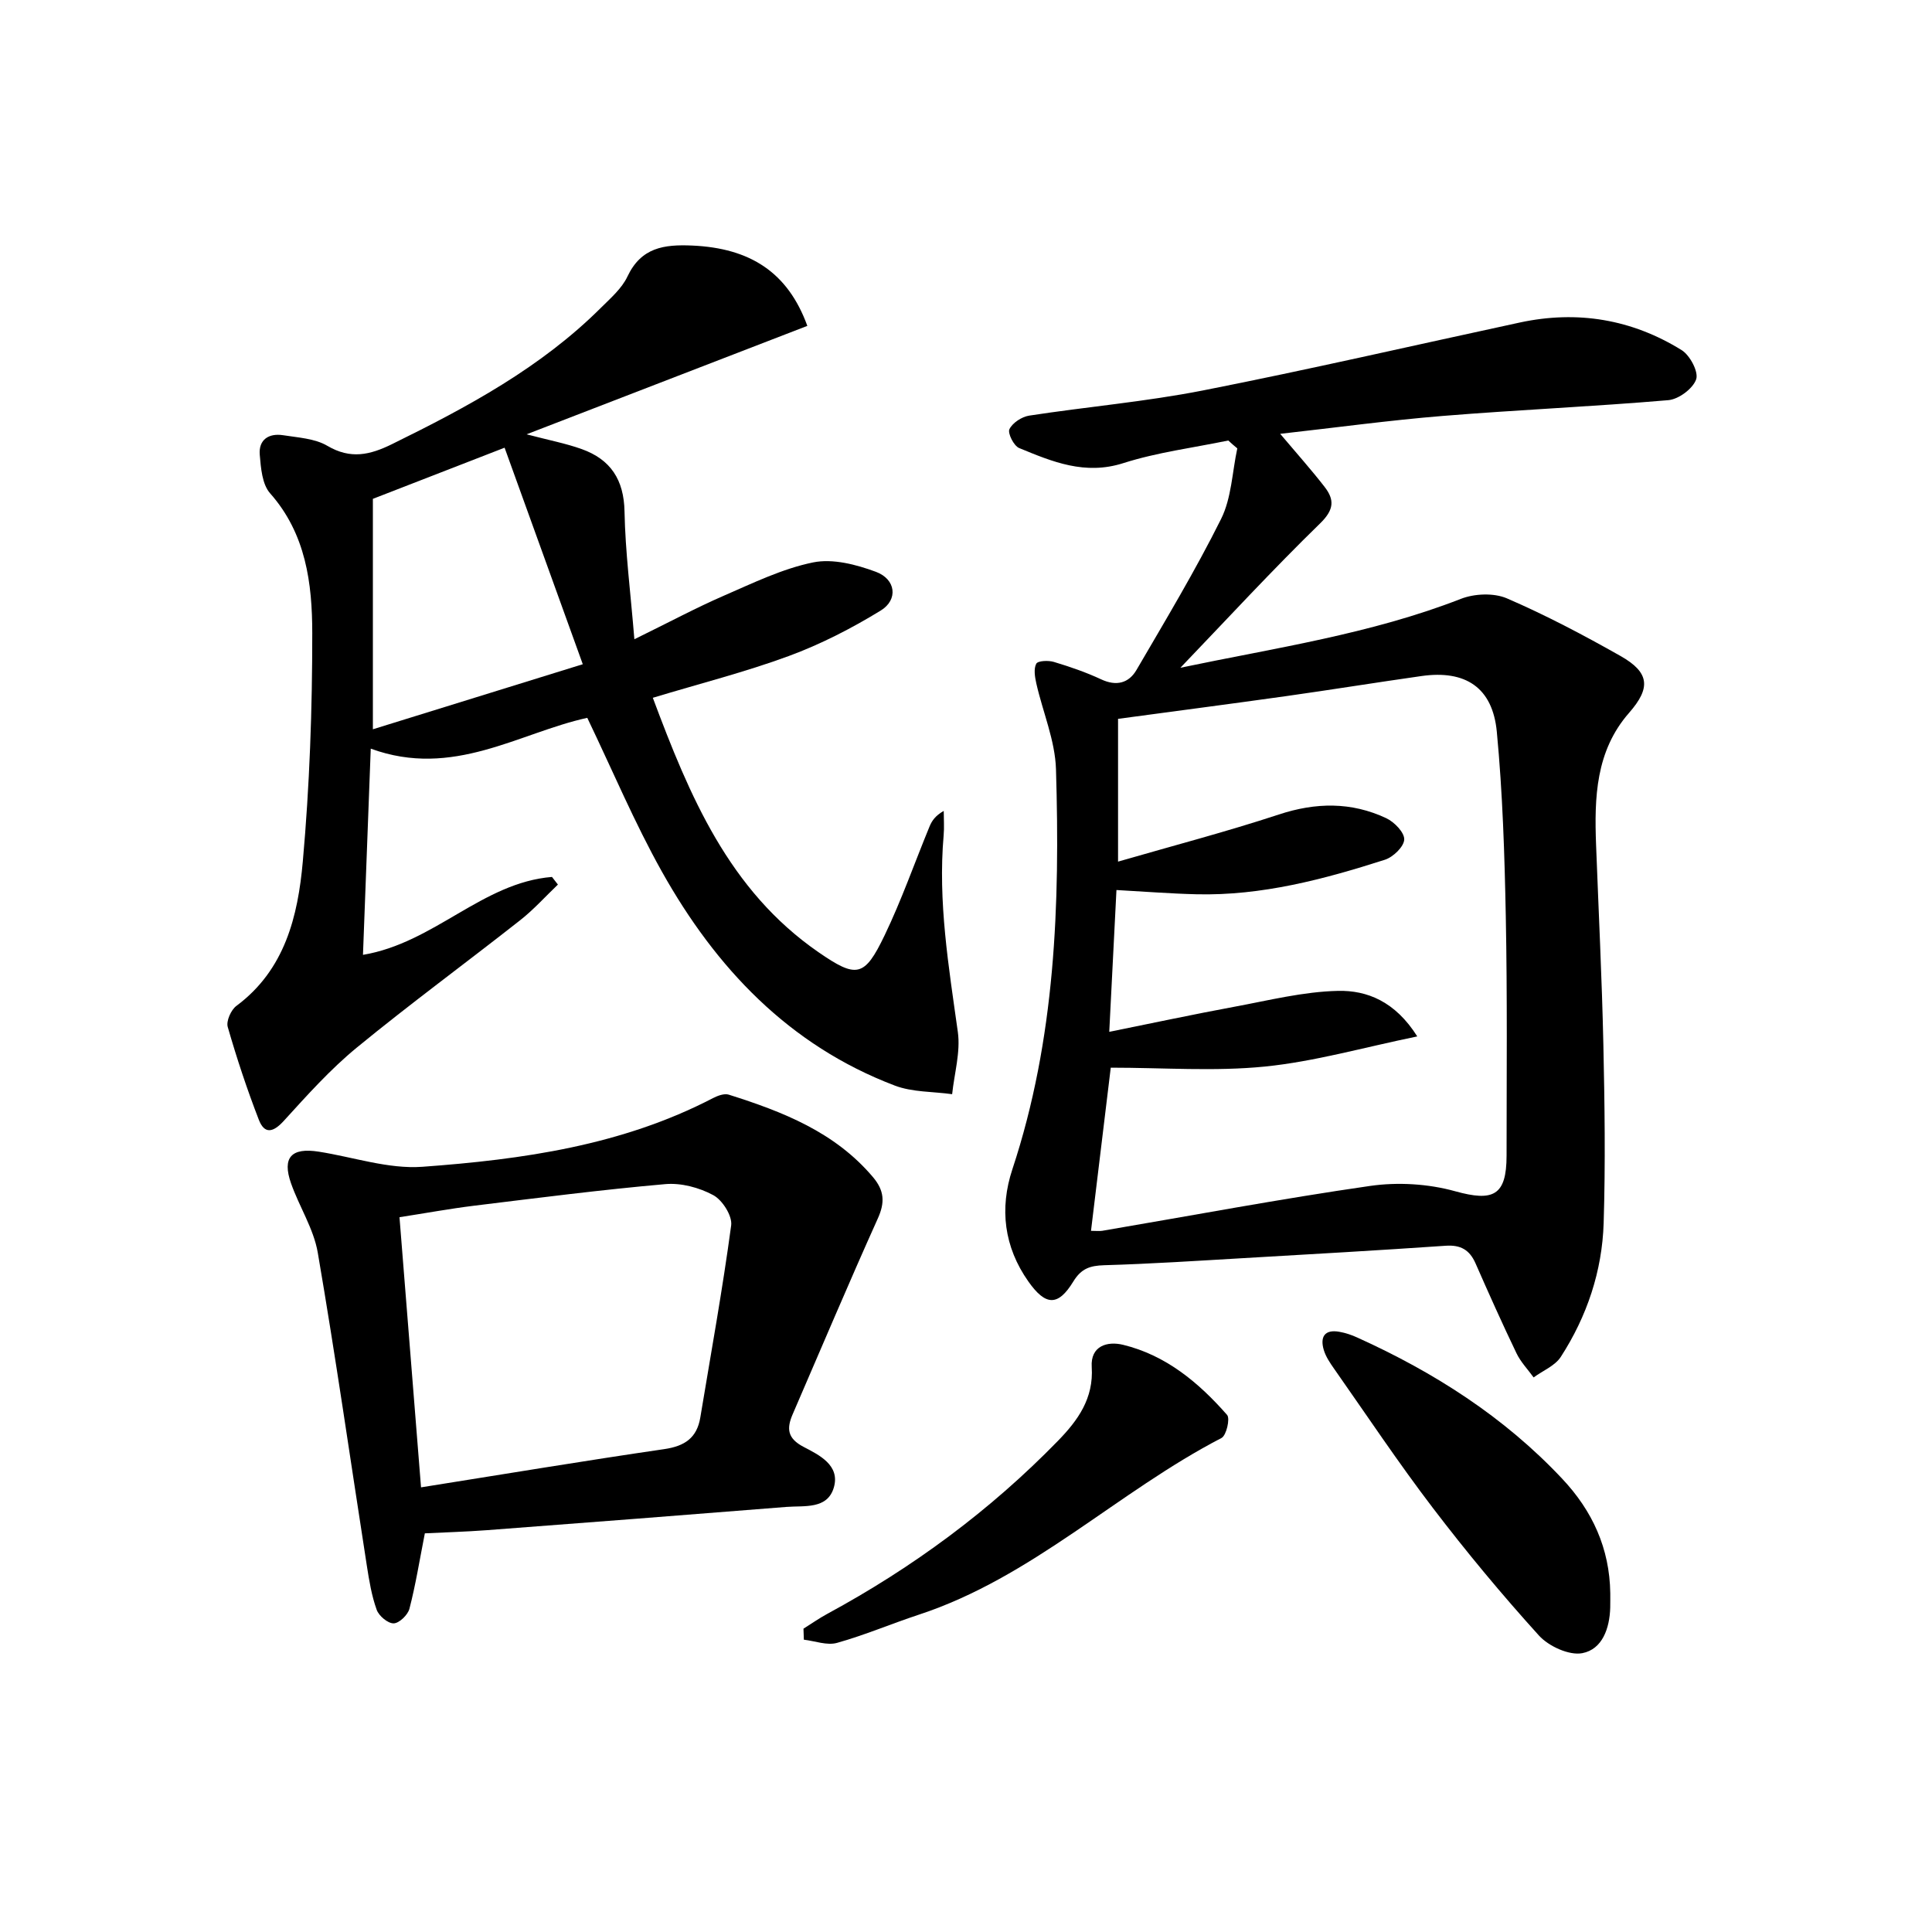 <svg enable-background="new 0 0 400 400" viewBox="0 0 400 400" xmlns="http://www.w3.org/2000/svg"><path d="m254.3 91.2c-7.25 1.51-14.69 2.44-21.71 4.68-7.96 2.55-14.71-.28-21.59-3.12-1.1-.45-2.41-3.07-2.01-3.9.64-1.32 2.55-2.57 4.09-2.81 11.98-1.84 24.1-2.88 35.97-5.21 21.95-4.32 43.76-9.36 65.63-14.07 11.91-2.56 23.18-.67 33.49 5.72 1.72 1.07 3.54 4.51 3 6.05-.67 1.93-3.63 4.13-5.77 4.31-15.57 1.33-31.19 2-46.76 3.27-11.01.9-21.98 2.4-33.59 3.7 3.52 4.17 6.48 7.48 9.19 10.98 2.08 2.68 1.98 4.73-.92 7.56-9.83 9.57-19.14 19.68-28.93 29.89 19.67-4.12 39.37-6.97 58.06-14.26 2.81-1.1 6.83-1.27 9.53-.11 8.06 3.48 15.87 7.6 23.52 11.93 6.1 3.45 6.27 6.65 1.78 11.78-6.92 7.9-7.2 17.55-6.83 27.32.52 13.79 1.21 27.57 1.51 41.36.27 12.31.44 24.65.06 36.95-.31 9.96-3.45 19.31-8.87 27.7-1.2 1.86-3.72 2.86-5.63 4.26-1.2-1.66-2.68-3.19-3.55-5.01-2.95-6.14-5.73-12.35-8.47-18.59-1.23-2.8-3.08-3.88-6.2-3.66-13.93.96-27.88 1.75-41.82 2.56-9.62.56-19.24 1.19-28.87 1.47-2.93.09-4.75.68-6.39 3.37-3.17 5.19-5.74 5.05-9.3.01-5.06-7.17-6.01-15.12-3.32-23.24 8.93-26.99 9.87-54.84 9.03-82.83-.18-5.95-2.73-11.83-4.07-17.76-.3-1.34-.58-3.03-.01-4.09.34-.62 2.49-.71 3.63-.37 3.33 1 6.65 2.14 9.8 3.61 3.16 1.48 5.71.79 7.31-1.93 6.02-10.32 12.2-20.59 17.52-31.27 2.17-4.35 2.3-9.72 3.36-14.62-.65-.52-1.26-1.07-1.87-1.63zm-22.82 57.63v29.56c11.43-3.31 22.46-6.19 33.27-9.75 7.67-2.53 15.02-2.64 22.26.76 1.67.78 3.78 2.96 3.72 4.41-.06 1.49-2.29 3.64-4 4.19-12.67 4.06-25.52 7.47-38.99 7.15-5.39-.13-10.77-.56-16.59-.88-.49 9.57-.96 18.95-1.49 29.36 9.34-1.89 17.57-3.65 25.84-5.18 7.14-1.32 14.32-3.14 21.51-3.3 6.01-.14 11.85 2.18 16.42 9.43-11.24 2.31-21.31 5.21-31.56 6.24-10.41 1.04-21 .23-31.9.23-1.32 10.88-2.68 22.17-4.09 33.78 1.1 0 1.74.09 2.35-.01 18.48-3.14 36.91-6.62 55.46-9.29 5.73-.82 12.04-.44 17.6 1.11 7.86 2.18 10.62.92 10.63-7.36.01-16.49.16-32.98-.16-49.47-.25-12.78-.65-25.59-1.86-38.3-.87-9.19-6.51-12.84-15.61-11.54-9.36 1.33-18.69 2.84-28.05 4.16-11.48 1.61-22.97 3.11-34.76 4.7z"/><path d="m167.15 67.47c-19.19 7.41-38.04 14.69-58.13 22.45 4.73 1.24 8.16 1.89 11.42 3.06 5.97 2.14 8.74 6.33 8.86 12.93.16 8.33 1.24 16.65 2.04 26.44 7.29-3.57 12.8-6.53 18.53-9.02 6.04-2.62 12.11-5.59 18.48-6.89 4.07-.83 8.93.44 13 1.95 4.13 1.53 4.66 5.77.99 8.02-6.02 3.69-12.43 6.98-19.05 9.42-9.01 3.32-18.38 5.69-28.13 8.64 7.59 20.29 15.73 39.84 34.28 52.66 7.93 5.48 9.54 5.19 13.7-3.46 3.52-7.32 6.21-15.03 9.31-22.55.48-1.16 1.17-2.22 2.94-3.23 0 1.69.13 3.4-.02 5.08-1.2 13.73 1.05 27.17 2.94 40.69.58 4.16-.73 8.58-1.18 12.88-3.98-.56-8.23-.39-11.89-1.79-21.91-8.33-37.05-24.37-48.22-44.32-5.65-10.09-10.16-20.83-15.43-31.81-14.13 3.09-27.78 12.62-44.83 6.38-.56 14.91-1.08 28.71-1.61 42.69 14.78-2.47 24.71-14.96 39.13-16.13.41.53.82 1.05 1.23 1.58-2.59 2.47-5 5.17-7.8 7.37-11.24 8.85-22.8 17.32-33.85 26.39-5.49 4.51-10.3 9.89-15.1 15.16-2.22 2.44-4 2.79-5.17-.22-2.44-6.3-4.57-12.73-6.44-19.22-.35-1.21.67-3.52 1.78-4.35 10.08-7.48 12.75-18.6 13.76-29.88 1.41-15.71 1.97-31.55 1.96-47.33-.01-10.26-1.3-20.54-8.73-28.93-1.65-1.86-1.91-5.24-2.14-7.97-.27-3.15 1.89-4.52 4.86-4.05 3.1.49 6.55.67 9.13 2.19 4.81 2.83 8.81 1.91 13.42-.36 15.59-7.66 30.8-15.83 43.25-28.24 2-1.99 4.3-3.98 5.46-6.44 2.84-6.02 7.56-6.68 13.43-6.42 11.95.53 19.79 5.52 23.82 16.63zm-46.49 70.05c-5.59-15.46-10.83-29.99-16.19-44.83-9.94 3.86-18.57 7.21-27.27 10.59v47.71c14.36-4.46 28.19-8.74 43.46-13.47z"/><path d="m87.96 317.46c-1.11 5.64-1.91 10.69-3.19 15.61-.33 1.28-2.12 3.01-3.27 3.03-1.2.02-3.06-1.54-3.51-2.81-1.05-2.91-1.56-6.05-2.04-9.13-3.37-21.61-6.46-43.27-10.16-64.82-.85-4.95-3.84-9.51-5.54-14.36-1.87-5.34.07-7.43 5.74-6.54 7.16 1.12 14.43 3.64 21.47 3.13 20.72-1.51 41.3-4.41 60.16-14.22.97-.5 2.34-1.01 3.27-.71 11.17 3.53 21.96 7.73 29.85 17.07 2.34 2.78 2.52 5.21 1 8.57-6.05 13.43-11.77 27-17.62 40.51-1.28 2.96-1.14 5 2.27 6.78 3.2 1.67 7.58 3.78 6.25 8.39-1.33 4.58-6.11 3.74-9.81 4.03-20.69 1.65-41.38 3.26-62.07 4.82-4.43.33-8.87.45-12.8.65zm-.79-9.52c17.3-2.75 33.82-5.5 50.39-7.92 4.22-.62 6.73-2.33 7.43-6.54 2.2-13.25 4.6-26.47 6.39-39.77.27-1.97-1.82-5.26-3.71-6.27-2.91-1.57-6.66-2.57-9.93-2.28-13.22 1.16-26.4 2.86-39.59 4.47-5.03.62-10.02 1.54-15.44 2.38 1.51 18.83 2.96 37.01 4.46 55.93z"/><path d="m333.39 329.84c-.01 1 .02 2-.01 2.99-.12 4.3-1.63 8.64-5.78 9.44-2.71.52-6.95-1.42-8.97-3.64-7.68-8.48-15.02-17.31-21.96-26.41-7.15-9.37-13.69-19.19-20.46-28.84-.85-1.21-1.73-2.51-2.14-3.9-.79-2.67.16-4.29 3.21-3.75 1.29.22 2.58.66 3.77 1.21 15.87 7.18 30.34 16.4 42.36 29.19 6.29 6.67 9.85 14.46 9.98 23.71z"/><path d="m166.35 337.2c1.65-1.03 3.25-2.16 4.95-3.08 17.67-9.57 33.67-21.37 47.71-35.78 4.16-4.27 7.44-8.8 7.02-15.32-.28-4.38 3.23-5.39 6.5-4.59 8.88 2.16 15.66 7.83 21.53 14.52.65.75-.15 4.24-1.16 4.77-21.51 11.14-39.17 28.86-62.66 36.58-5.67 1.87-11.2 4.23-16.94 5.84-2.07.58-4.57-.39-6.87-.66-.02-.76-.05-1.52-.08-2.28z"/></svg>
